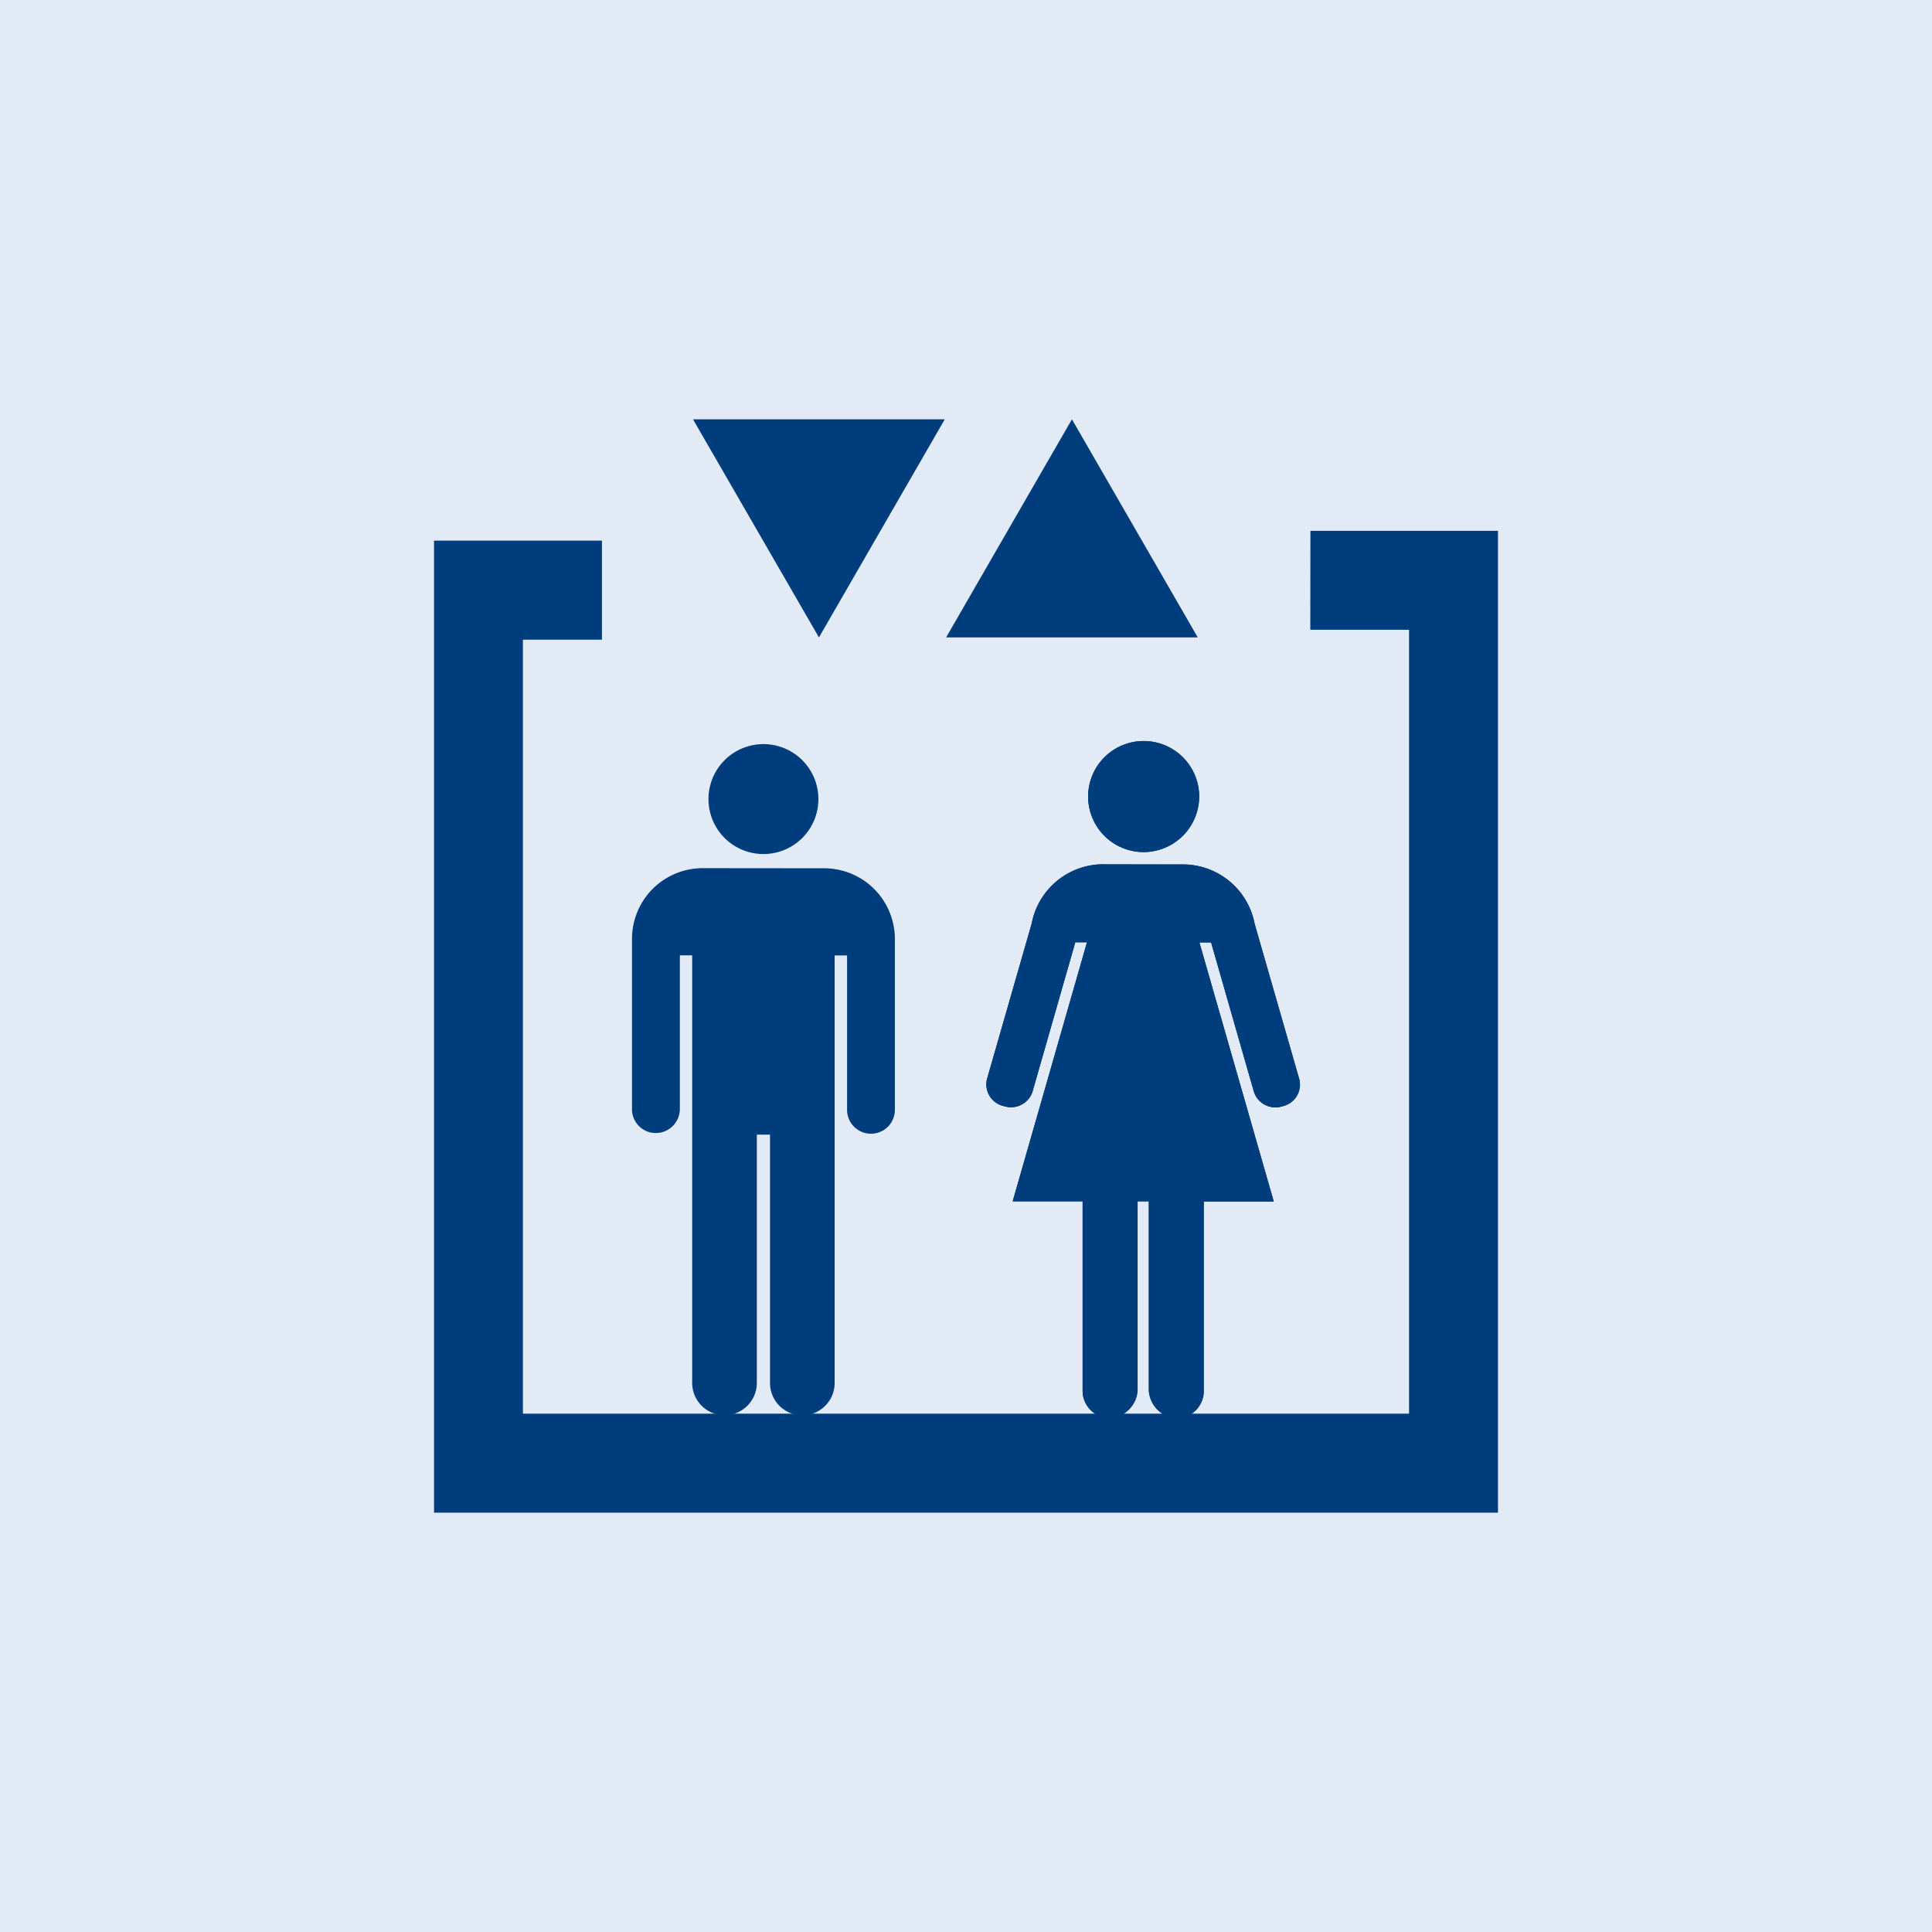 <svg xmlns="http://www.w3.org/2000/svg" width="81.378" height="81.378" viewBox="0 0 81.378 81.378">
  <g id="Groupe_5971" data-name="Groupe 5971" transform="translate(-381.129 -328.353)">
    <rect id="Rectangle_818" data-name="Rectangle 818" width="81.378" height="81.378" transform="translate(381.129 328.353)" fill="#e2eaf6"/>
    <path id="Tracé_17030" data-name="Tracé 17030" d="M252.52,248.8a2.315,2.315,0,1,0-2.314-2.314,2.314,2.314,0,0,0,2.314,2.314" transform="translate(160.765 115.526)" fill="#003d7c"/>
    <path id="Tracé_17031" data-name="Tracé 17031" d="M255.077,249.4a2.979,2.979,0,0,1,2.98,2.965v7.177a1.007,1.007,0,1,1-2.013,0v-6.471h-.524v18.009a1.361,1.361,0,0,1-2.722,0V260.618h-.555v10.457a1.362,1.362,0,0,1-2.724,0V253.066H249v6.471a1.014,1.014,0,0,1-1.015,1.014,1,1,0,0,1-1-1.014V252.36a2.977,2.977,0,0,1,2.98-2.965Z" transform="translate(160.765 115.526)" fill="#003d7c"/>
    <path id="Tracé_17032" data-name="Tracé 17032" d="M268.518,248.718a2.339,2.339,0,1,1,2.357-2.339,2.347,2.347,0,0,1-2.357,2.339" transform="translate(160.765 115.526)" fill="#003d7c"/>
    <path id="Tracé_17033" data-name="Tracé 17033" d="M268.518,248.718a2.339,2.339,0,1,1,2.357-2.339,2.347,2.347,0,0,1-2.357,2.339" transform="translate(160.765 115.526)" fill="#003d7c"/>
    <path id="Tracé_17034" data-name="Tracé 17034" d="M266.718,249.233a3.077,3.077,0,0,0-2.9,2.5l-1.858,6.465a.936.936,0,0,0,.686,1.219.954.954,0,0,0,1.206-.6l1.805-6.3h.492l-3.13,10.911h2.946l0,0v8.009a1.153,1.153,0,0,0,1.162,1.122,1.248,1.248,0,0,0,1.154-1.177h0V263.43h.472v7.959h0a1.249,1.249,0,0,0,1.156,1.177,1.151,1.151,0,0,0,1.16-1.122v-8.009l0,0h2.947l-3.131-10.911h.492l1.806,6.3a.952.952,0,0,0,1.2.6.935.935,0,0,0,.686-1.219l-1.858-6.465a3.077,3.077,0,0,0-2.9-2.5Z" transform="translate(160.765 115.526)" fill="#003d7c"/>
    <path id="Tracé_17035" data-name="Tracé 17035" d="M266.718,249.233a3.077,3.077,0,0,0-2.9,2.5l-1.858,6.465a.936.936,0,0,0,.686,1.219.954.954,0,0,0,1.206-.6l1.805-6.3h.492l-3.13,10.911h2.946l0,0v8.009a1.153,1.153,0,0,0,1.162,1.122,1.248,1.248,0,0,0,1.154-1.177h0V263.43h.472v7.959h0a1.249,1.249,0,0,0,1.156,1.177,1.151,1.151,0,0,0,1.16-1.122v-8.009l0,0h2.947l-3.131-10.911h.492l1.806,6.3a.952.952,0,0,0,1.2.6.935.935,0,0,0,.686-1.219l-1.858-6.465a3.077,3.077,0,0,0-2.9-2.5Z" transform="translate(160.765 115.526)" fill="#003d7c"/>
    <path id="Tracé_17036" data-name="Tracé 17036" d="M275.555,239.354h4.16v33.017H242.389v-32.6h3.33V235.6h-7.073v40.943H283.46V235.185h-7.9Z" transform="translate(160.765 115.526)" fill="#003d7c"/>
    <path id="Tracé_17037" data-name="Tracé 17037" d="M260.159,230.489l-5.3,9.187-5.305-9.187Z" transform="translate(160.765 115.526)" fill="#003d7c"/>
    <path id="Tracé_17038" data-name="Tracé 17038" d="M260.215,239.676l5.3-9.187,5.3,9.187Z" transform="translate(160.765 115.526)" fill="#003d7c"/>
  </g>
</svg>
